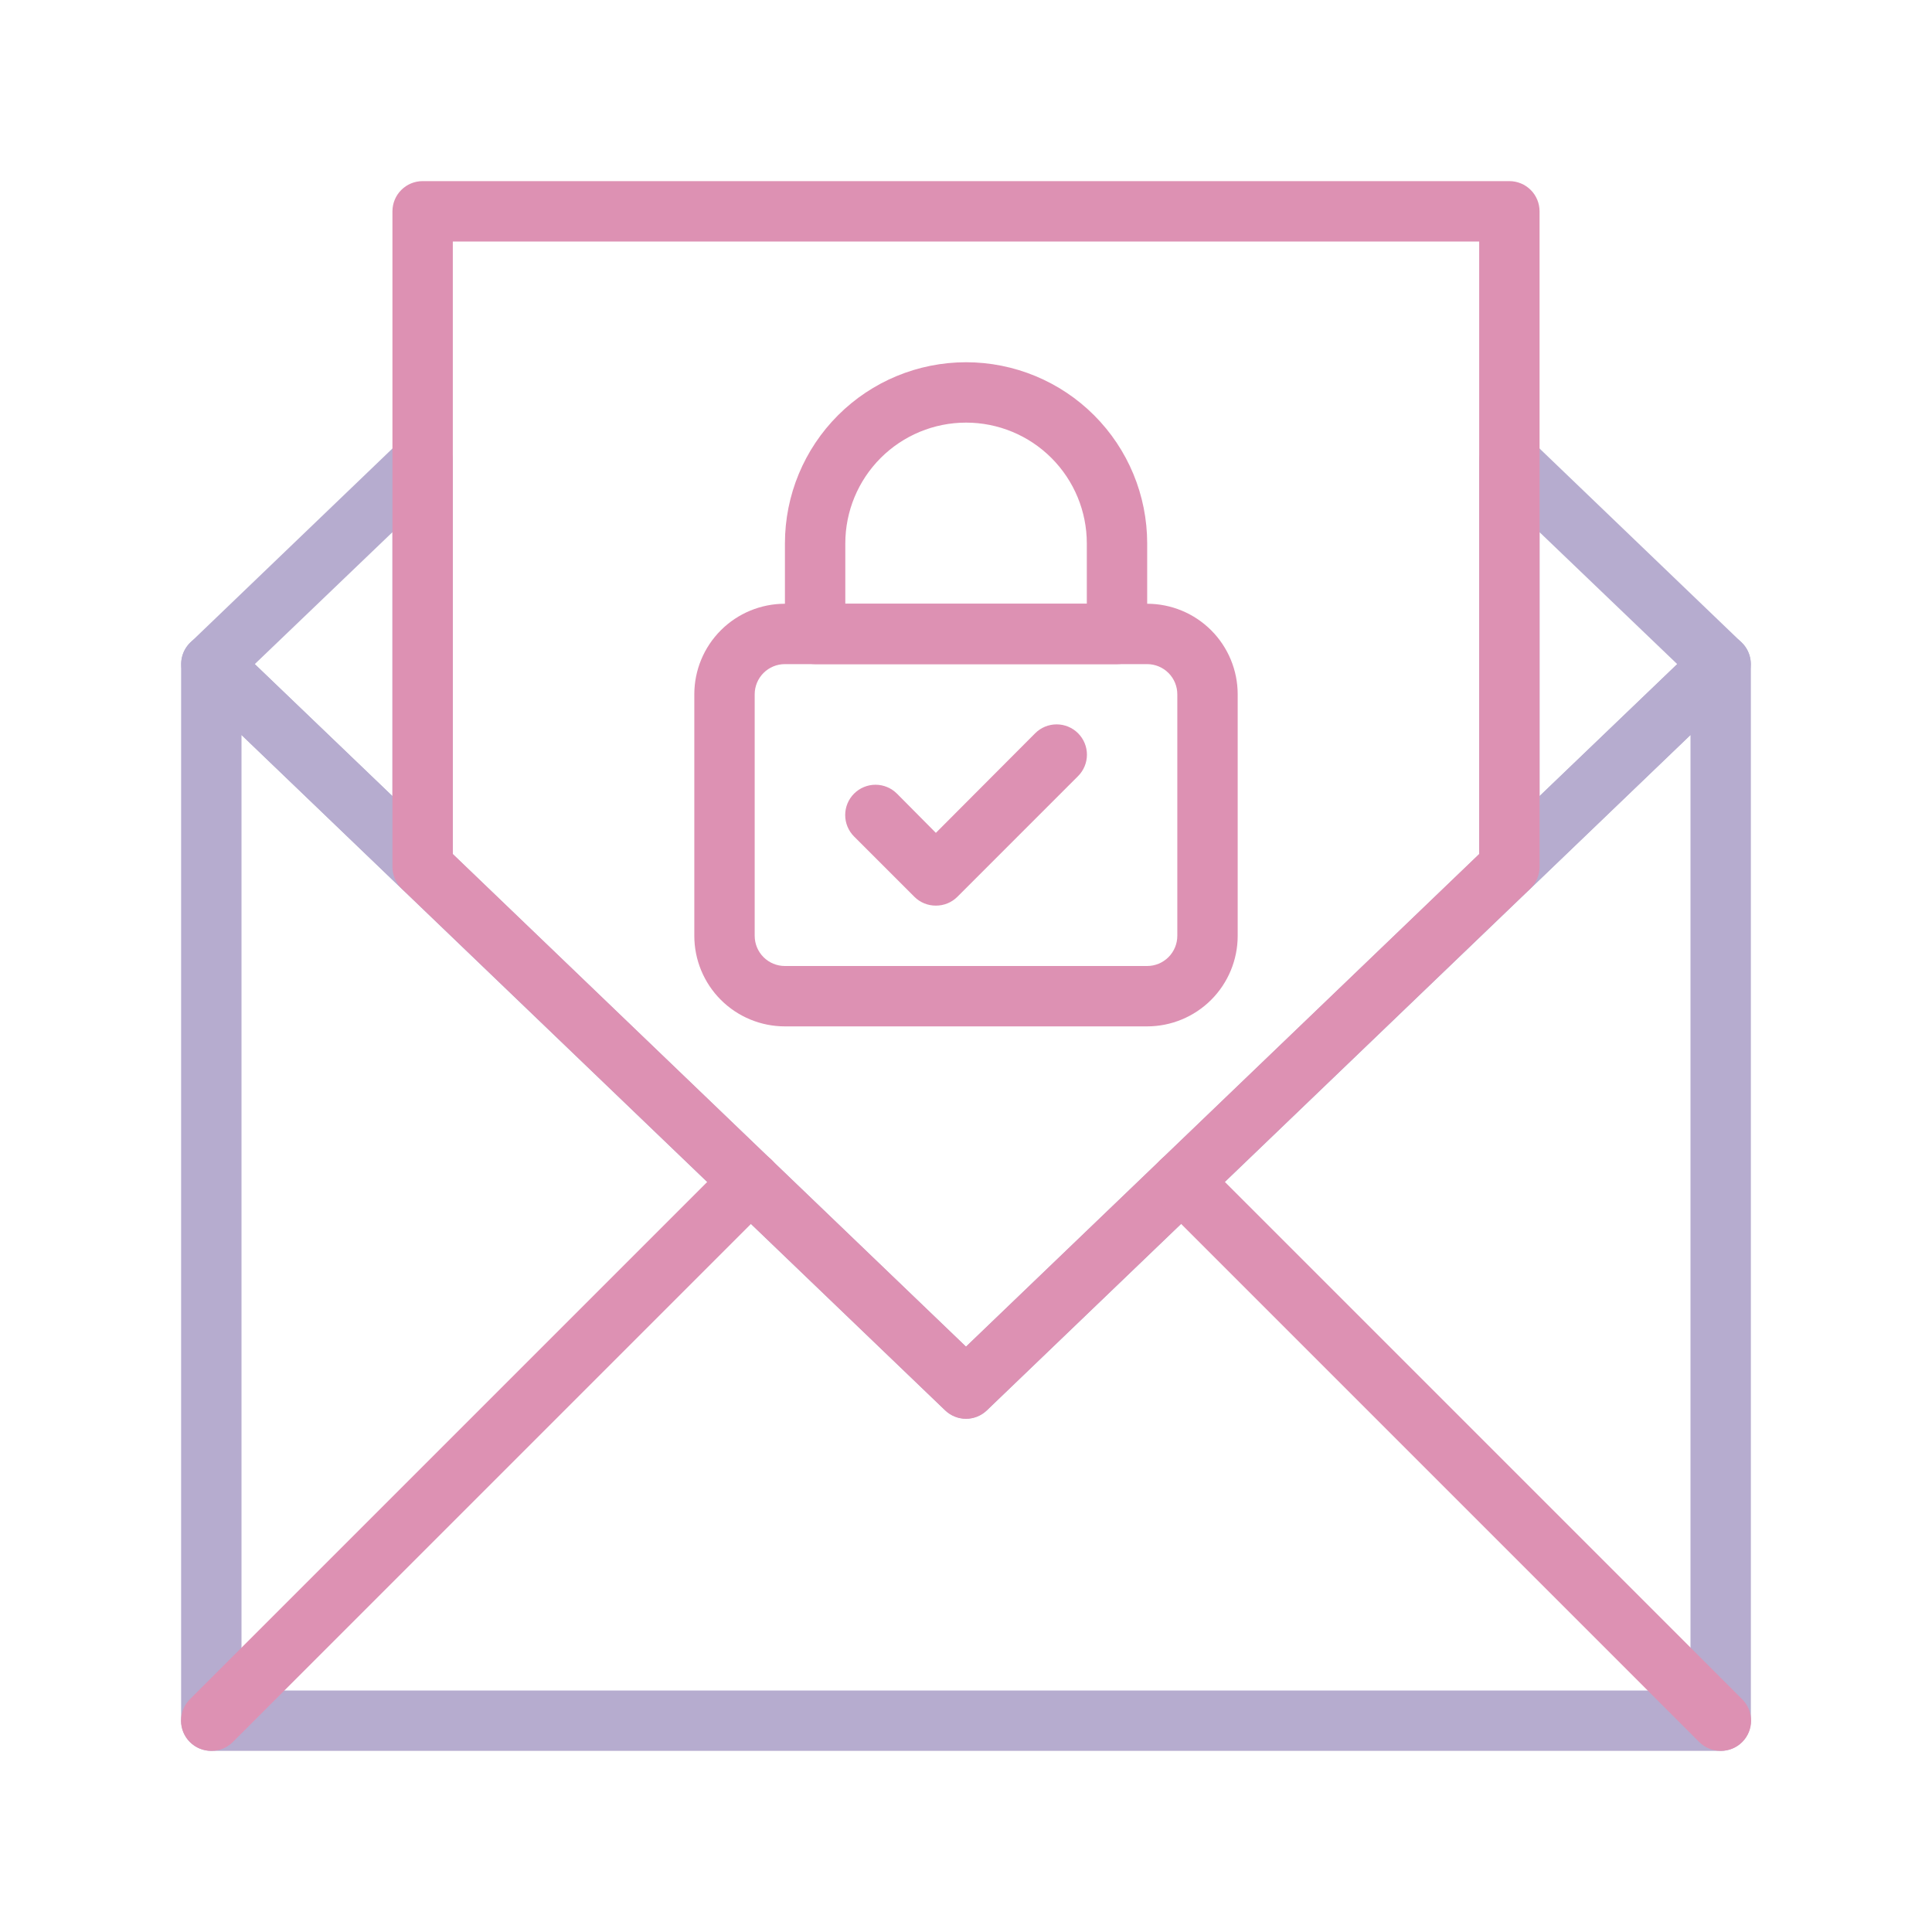 <svg fill="none" height="270" viewBox="0 0 270 270" width="270" xmlns="http://www.w3.org/2000/svg"><path d="m240.469 244.688h-210.938c-1.119 0-2.192-.444-2.983-1.236-.791-.791-1.236-1.864-1.236-2.983v-147.656c.001-.828.245-1.638.703-2.328.458-.69 1.108-1.23 1.871-1.553.759-.319 1.595-.41 2.404-.26s1.558.533 2.152 1.103l102.558 98.424 102.558-98.424c.594-.57 1.342-.954 2.152-1.103.809-.15 1.645-.06 2.404.26.763.323 1.413.863 1.871 1.553.457.69.702 1.5.703 2.328v147.656c0 1.119-.445 2.192-1.236 2.983-.791.792-1.864 1.236-2.983 1.236zm-206.719-8.437h202.5v-133.524l-98.339 94.374c-.785.747-1.827 1.165-2.911 1.165s-2.126-.418-2.911-1.165l-98.339-94.374z" fill="#b6accf"/><path d="m59.061 125.38c-1.086-.004-2.129-.427-2.911-1.181l-29.531-28.35c-.408-.394-.733-.865-.955-1.387s-.336-1.083-.336-1.65c0-.567.114-1.128.336-1.65s.547-.994.955-1.387l29.531-28.35c.594-.57 1.342-.953 2.152-1.103.81-.15 1.645-.06 2.404.26.762.323 1.413.863 1.871 1.553.458.69.702 1.5.703 2.328v56.7c-.001.829-.245 1.638-.703 2.328-.458.691-1.108 1.231-1.871 1.554-.52.221-1.08.336-1.645.337zm-23.456-32.569 19.238 18.436v-36.871zm175.331 32.569c-.565-.001-1.125-.116-1.645-.337-.762-.323-1.413-.863-1.871-1.554-.457-.69-.702-1.499-.702-2.328v-56.7c0-.828.245-1.638.702-2.328.458-.69 1.109-1.23 1.871-1.553.759-.319 1.595-.41 2.404-.26.81.15 1.558.533 2.152 1.103l29.532 28.35c.408.394.733.865.954 1.387.222.522.337 1.083.337 1.65 0 .567-.115 1.128-.337 1.65-.221.522-.546.994-.954 1.387l-29.532 28.35c-.782.754-1.824 1.177-2.911 1.181zm4.219-51.005v36.871l19.238-18.436z" fill="#b6accf"/><g fill="#dd91b3"><path d="m135 198.281c-1.086-.004-2.129-.427-2.911-1.181l-75.937-72.9c-.411-.392-.739-.863-.964-1.385s-.342-1.084-.344-1.653v-91.631c0-1.119.444-2.192 1.236-2.983.791-.791 1.864-1.236 2.983-1.236h151.875c1.118 0 2.191.445 2.983 1.236.791.791 1.235 1.864 1.235 2.983v91.631c-.002.569-.119 1.131-.344 1.653-.224.522-.552.993-.964 1.385l-75.937 72.9c-.782.754-1.825 1.177-2.911 1.181zm-71.719-78.933 71.719 68.85 71.719-68.85v-85.598h-143.438z"/><path d="m160.312 143.438h-50.624c-3.357 0-6.576-1.334-8.95-3.707-2.373-2.374-3.707-5.593-3.707-8.95v-33.75c0-3.357 1.333-6.576 3.707-8.949 2.374-2.373 5.593-3.707 8.95-3.707h50.624c3.357 0 6.576 1.333 8.95 3.707 2.373 2.373 3.707 5.593 3.707 8.949v33.75c0 3.357-1.334 6.576-3.707 8.95-2.374 2.373-5.593 3.707-8.95 3.707zm-50.624-50.626c-1.119 0-2.192.445-2.984 1.236-.791.791-1.235 1.864-1.235 2.983v33.75c0 1.119.444 2.192 1.235 2.983.792.792 1.865 1.236 2.984 1.236h50.624c1.119 0 2.192-.444 2.984-1.236.791-.791 1.235-1.864 1.235-2.983v-33.75c0-1.119-.444-2.192-1.235-2.983-.792-.791-1.865-1.236-2.984-1.236z"/><path d="m156.103 92.812h-42.188c-1.119 0-2.192-.445-2.983-1.236-.791-.791-1.236-1.864-1.236-2.983v-12.656c0-6.713 2.667-13.152 7.414-17.899 4.747-4.747 11.186-7.414 17.899-7.414s13.151 2.667 17.898 7.414c4.747 4.747 7.414 11.185 7.414 17.899v12.656c0 1.119-.444 2.192-1.235 2.983-.791.791-1.865 1.236-2.983 1.236zm-37.969-8.438h33.75v-8.438c0-4.476-1.778-8.768-4.943-11.932-3.164-3.165-7.457-4.943-11.932-4.943-4.476 0-8.768 1.778-11.933 4.943-3.164 3.165-4.942 7.457-4.942 11.932zm12.656 42.187c-.555.004-1.106-.103-1.62-.313s-.981-.519-1.375-.91l-8.438-8.437c-.794-.795-1.24-1.872-1.24-2.996 0-1.123.446-2.201 1.24-2.995.795-.794 1.872-1.241 2.996-1.241 1.123 0 2.2.447 2.995 1.241l5.442 5.484 13.88-13.922c.794-.794 1.872-1.24 2.995-1.24 1.124 0 2.201.446 2.995 1.24.795.795 1.241 1.872 1.241 2.996 0 1.123-.446 2.201-1.241 2.995l-16.875 16.875c-.394.391-.861.7-1.375.91s-1.065.317-1.62.313zm-101.25 118.126c-.555.003-1.106-.104-1.62-.314s-.982-.519-1.376-.91c-.395-.392-.709-.859-.923-1.373s-.324-1.065-.324-1.622.11-1.109.324-1.623.528-.98.923-1.373l75.347-75.346c.794-.795 1.872-1.241 2.995-1.241s2.201.446 2.995 1.241c.795.794 1.241 1.871 1.241 2.995 0 1.123-.446 2.201-1.241 2.995l-75.347 75.347c-.394.391-.862.7-1.376.91s-1.064.317-1.62.314zm210.938 0c-.556.003-1.106-.104-1.62-.314s-.982-.519-1.376-.91l-75.347-75.347c-.794-.794-1.24-1.872-1.24-2.995 0-1.124.446-2.201 1.24-2.995.795-.795 1.872-1.241 2.996-1.241 1.123 0 2.201.446 2.995 1.241l75.347 75.346c.395.393.709.859.923 1.373.215.514.325 1.066.325 1.623s-.11 1.108-.325 1.622c-.214.514-.528.981-.923 1.373-.394.391-.862.7-1.376.91s-1.064.317-1.619.314z"/></g></svg>
